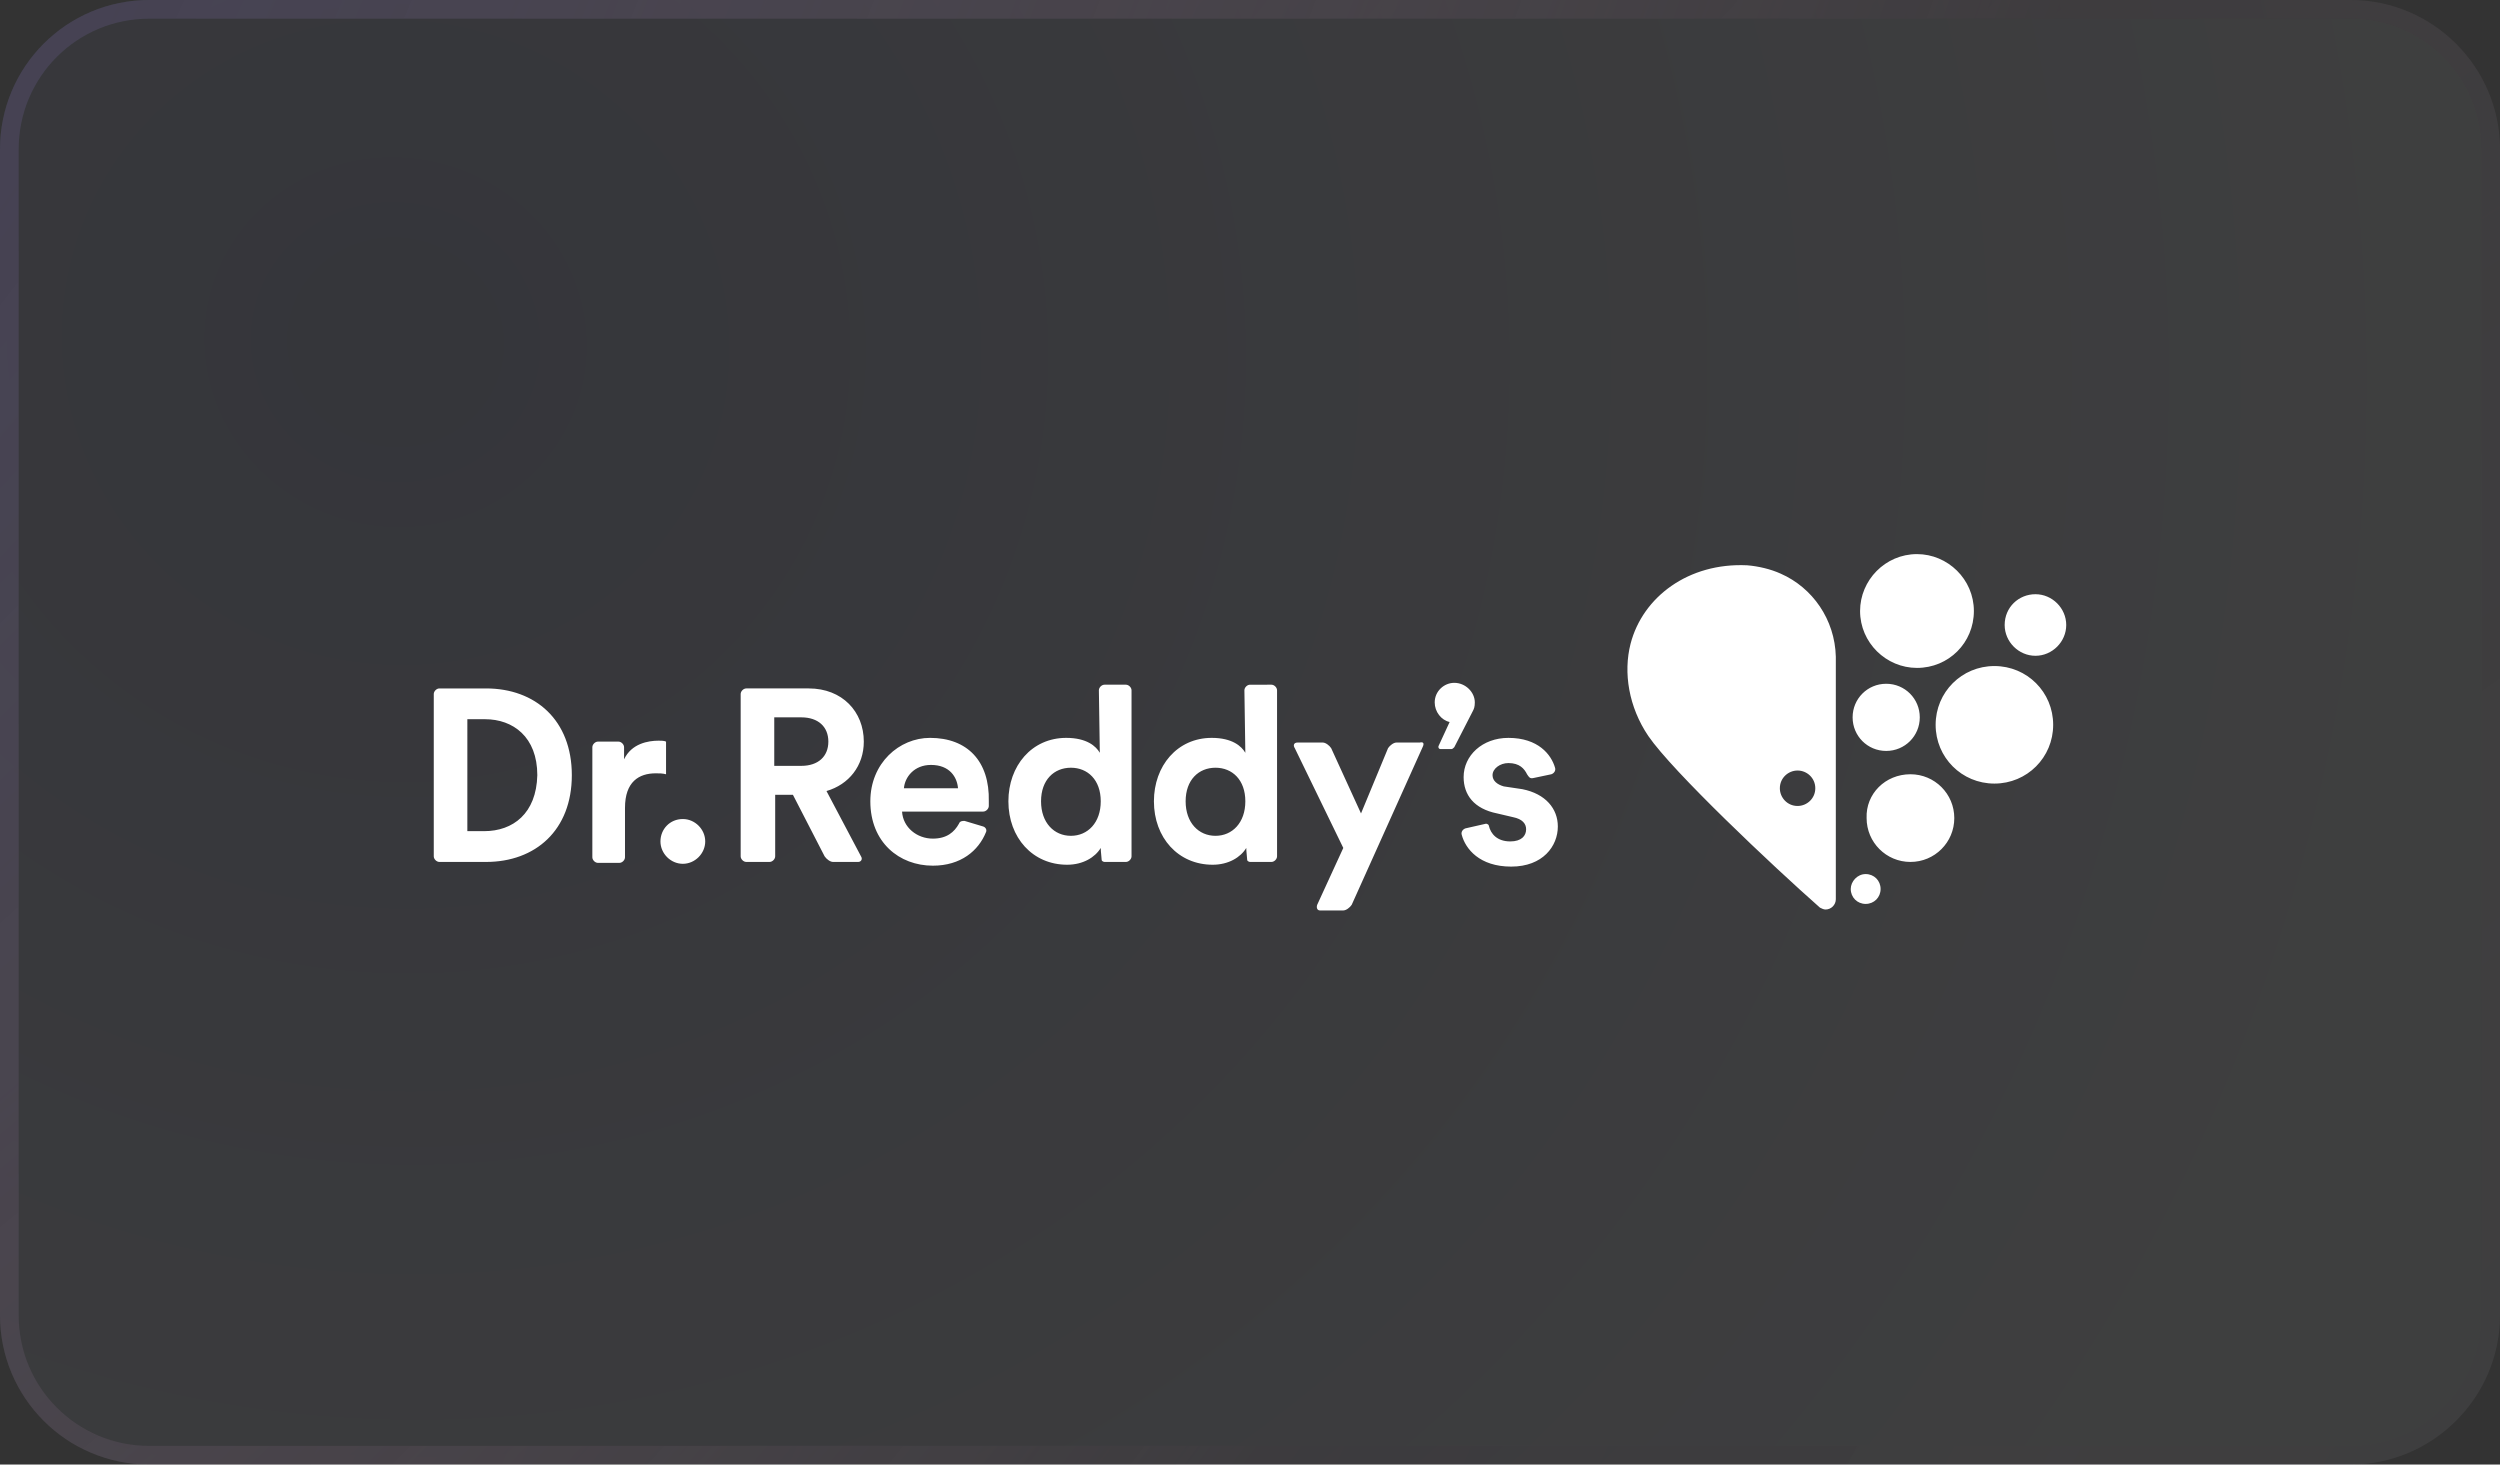 <?xml version="1.0" encoding="UTF-8"?> <svg xmlns="http://www.w3.org/2000/svg" xmlns:xlink="http://www.w3.org/1999/xlink" version="1.1" x="0px" y="0px" viewBox="0 0 268 157" style="enable-background:new 0 0 268 157;" xml:space="preserve"><rect x="0" y="0" width="268" height="157" fill="#333333" stroke="none"/> <style type="text/css"> .st0{opacity:0.3;} .st1{fill:url(#SVGID_1_);fill-opacity:0.2;} .st2{fill:none;stroke:url(#SVGID_00000030484847494619366750000009962564167402738593_);stroke-width:2;} .st3{fill:none;stroke:url(#SVGID_00000011734997031177588460000004855955708905421483_);stroke-width:2;} .st4{fill:#FFFFFF;} </style> <g id="Layer_1"> <g class="st0"> <radialGradient id="SVGID_1_" cx="-621.219" cy="-211" r="1" gradientTransform="matrix(241.619 140.482 -132.279 227.51 122228.727 135308.078)" gradientUnits="userSpaceOnUse"> <stop offset="0" style="stop-color:#515DAD"></stop> <stop offset="0.771" style="stop-color:#EEF3FF"></stop> <stop offset="1" style="stop-color:#EEF3FF"></stop> </radialGradient> <path class="st1" d="M16,0h236c8.8,0,16,7.2,16,16v125c0,8.8-7.2,16-16,16H16c-8.8,0-16-7.2-16-16V16C0,7.2,7.2,0,16,0z"></path> <radialGradient id="SVGID_00000124145071926695178540000000865019683381065150_" cx="-620.831" cy="-211.05" r="1" gradientTransform="matrix(215.413 114.43 -187.714 353.37 94081.359 145600.688)" gradientUnits="userSpaceOnUse"> <stop offset="0" style="stop-color:#515DAD"></stop> <stop offset="1" style="stop-color:#FFFFFF;stop-opacity:0"></stop> </radialGradient> <path style="fill:none;stroke:url(#SVGID_00000124145071926695178540000000865019683381065150_);stroke-width:2;" d="M16,1h236 c8.3,0,15,6.7,15,15v125c0,8.3-6.7,15-15,15H16c-8.3,0-15-6.7-15-15V16C1,7.7,7.7,1,16,1z"></path> <radialGradient id="SVGID_00000130604892289043912440000018025741369866908545_" cx="-627.269" cy="-211.538" r="1" gradientTransform="matrix(-202.135 -126.691 208.497 -332.656 -82397.5 -149662.156)" gradientUnits="userSpaceOnUse"> <stop offset="0" style="stop-color:#3B1859;stop-opacity:0"></stop> <stop offset="1" style="stop-color:#B40057;stop-opacity:0.1"></stop> </radialGradient> <path style="fill:none;stroke:url(#SVGID_00000130604892289043912440000018025741369866908545_);stroke-width:2;" d="M16,1h236 c8.3,0,15,6.7,15,15v125c0,8.3-6.7,15-15,15H16c-8.3,0-15-6.7-15-15V16C1,7.7,7.7,1,16,1z"></path> </g> </g> <g id="Layer_2"> <path class="st4" d="M52.1,73.8h-5c-0.3,0-0.6,0.3-0.6,0.6v17.4c0,0.3,0.3,0.6,0.6,0.6h5c5.3,0,9.2-3.4,9.2-9.3 C61.3,77.2,57.4,73.8,52.1,73.8 M51.9,89.1h-1.8V77.1H52c3,0,5.6,1.9,5.6,6C57.5,87.2,55,89.1,51.9,89.1 M73.2,87.8 c1.3,0,2.4,1.1,2.4,2.4c0,1.3-1.1,2.4-2.4,2.4c-1.3,0-2.4-1.1-2.4-2.4C70.8,88.9,71.8,87.8,73.2,87.8 M88.6,84.8 c2.4-0.7,4-2.7,4-5.3c0-3.2-2.3-5.7-5.9-5.7h-6.7c-0.3,0-0.6,0.3-0.6,0.6v17.4c0,0.3,0.3,0.6,0.6,0.6h2.5c0.3,0,0.6-0.3,0.6-0.6 v-6.6h1.9l3.4,6.6c0.2,0.3,0.6,0.6,0.9,0.6H92c0.3,0,0.5-0.3,0.3-0.6L88.6,84.8z M85.9,82.1H83v-5.2h2.9c1.8,0,2.9,1,2.9,2.6 C88.8,81.1,87.7,82.1,85.9,82.1 M70.6,79.4c0.3,0,0.6,0,0.8,0.1V83c-0.4-0.1-0.7-0.1-1.1-0.1c-1.8,0-3.3,0.9-3.3,3.7v5.3 c0,0.3-0.3,0.6-0.6,0.6h-2.3c-0.3,0-0.6-0.3-0.6-0.6V80.1c0-0.3,0.3-0.6,0.6-0.6h2.2c0.3,0,0.6,0.3,0.6,0.6v1.3 C67.7,79.7,69.5,79.4,70.6,79.4 M152.5,80.1l-7.6,16.9c-0.2,0.3-0.6,0.6-0.9,0.6h-2.5c-0.3,0-0.4-0.3-0.3-0.6l2.8-6.1l-5.2-10.7 c-0.2-0.3-0.1-0.6,0.3-0.6h2.7c0.3,0,0.7,0.3,0.9,0.6l3.2,7l2.9-7c0.2-0.3,0.6-0.6,0.9-0.6h2.5C152.6,79.5,152.7,79.7,152.5,80.1z M99.7,79.1c-3.3,0-6.4,2.7-6.4,6.8c0,4.4,3.1,6.9,6.7,6.9c3,0,4.9-1.6,5.7-3.6c0.1-0.2,0-0.5-0.3-0.6l-2-0.6c-0.2,0-0.5,0-0.6,0.3 c-0.5,0.9-1.3,1.6-2.8,1.6c-1.7,0-3.2-1.2-3.3-2.9h8.7c0.3,0,0.6-0.3,0.6-0.6c0-0.2,0-0.3,0-0.5C106.1,81.6,103.7,79.1,99.7,79.1 M96.9,84.5c0.1-1.2,1.1-2.5,2.9-2.5c2,0,2.8,1.3,2.9,2.5H96.9z M133.5,80.7c-0.4-0.7-1.4-1.6-3.6-1.6c-3.7,0-6.2,3-6.2,6.8 c0,3.9,2.6,6.8,6.3,6.8c1.7,0,3-0.8,3.6-1.8c0,0.4,0.1,1.1,0.1,1.3c0,0.1,0.2,0.2,0.3,0.2h2.3c0.3,0,0.6-0.3,0.6-0.6V74 c0-0.3-0.3-0.6-0.6-0.6H134c-0.3,0-0.6,0.3-0.6,0.6L133.5,80.7z M130.3,89.6c-1.8,0-3.2-1.4-3.2-3.7c0-2.3,1.4-3.6,3.2-3.6 c1.8,0,3.2,1.3,3.2,3.6C133.5,88.2,132.1,89.6,130.3,89.6 M117.9,80.7c-0.4-0.7-1.4-1.6-3.6-1.6c-3.7,0-6.2,3-6.2,6.8 c0,3.9,2.6,6.8,6.3,6.8c1.7,0,3-0.8,3.6-1.8c0,0.4,0.1,1.1,0.1,1.3c0,0.1,0.2,0.2,0.3,0.2h2.3c0.3,0,0.6-0.3,0.6-0.6V74 c0-0.3-0.3-0.6-0.6-0.6h-2.3c-0.3,0-0.6,0.3-0.6,0.6L117.9,80.7z M114.8,89.6c-1.8,0-3.2-1.4-3.2-3.7c0-2.3,1.4-3.6,3.2-3.6 c1.8,0,3.2,1.3,3.2,3.6C118,88.2,116.6,89.6,114.8,89.6 M157.9,76.2c-0.1,0.2-2,3.9-2,3.9c-0.1,0.1-0.2,0.2-0.3,0.2h-1.2 c-0.1,0-0.2-0.1-0.2-0.2c0,0,0,0,0-0.1l1.2-2.6c-0.9-0.2-1.6-1.1-1.6-2.1c0-1.2,1-2.1,2.1-2.1c1.2,0,2.2,1,2.2,2.1 C158.1,75.8,158,76,157.9,76.2z M194.6,84.5c0,1.1-0.9,1.9-1.9,1.9c-1.1,0-1.9-0.9-1.9-1.9c0-1.1,0.9-1.9,1.9-1.9 C193.7,82.6,194.6,83.4,194.6,84.5 M196.8,96.4v-26c-0.1-4-2.5-7.4-5.9-8.9c-1.1-0.5-2.4-0.8-3.6-0.9c-6.3-0.3-11.2,3.4-12.5,8.4 c-0.8,3.1-0.2,6.8,1.9,9.9c2.6,3.8,13.3,13.9,18.4,18.4c0.2,0.1,0.4,0.2,0.6,0.2C196.3,97.5,196.8,97,196.8,96.4 M204.8,83 c2.6,0,4.7,2.1,4.7,4.7c0,2.6-2.1,4.7-4.7,4.7c-2.6,0-4.7-2.1-4.7-4.7C200,85.1,202.1,83,204.8,83 M200,93.7c0.9,0,1.6,0.7,1.6,1.6 c0,0.9-0.7,1.6-1.6,1.6c-0.9,0-1.6-0.7-1.6-1.6C198.4,94.5,199.1,93.7,200,93.7 M213.8,71.4c3.5,0,6.3,2.8,6.3,6.3 c0,3.5-2.8,6.3-6.3,6.3c-3.5,0-6.3-2.8-6.3-6.3C207.5,74.2,210.3,71.4,213.8,71.4 M218.2,63.7c1.8,0,3.3,1.5,3.3,3.3 c0,1.8-1.5,3.3-3.3,3.3c-1.8,0-3.3-1.5-3.3-3.3C214.9,65.1,216.4,63.7,218.2,63.7 M205.5,71.6c-3.3,0-6.1-2.7-6.1-6.1 c0-3.3,2.7-6.1,6.1-6.1c3.3,0,6.1,2.7,6.1,6.1C211.6,68.9,208.9,71.6,205.5,71.6 M205.8,76.9c0,2-1.6,3.6-3.6,3.6 c-2,0-3.6-1.6-3.6-3.6c0-2,1.6-3.6,3.6-3.6C204.2,73.3,205.8,74.9,205.8,76.9 M163.2,84.6c2.5,0.5,3.8,2.1,3.8,4 c0,2.1-1.6,4.3-5,4.3c-3.4,0-4.9-1.9-5.3-3.4c-0.1-0.3,0.1-0.6,0.4-0.7l2.2-0.5c0.1,0,0.3,0.1,0.3,0.2c0.2,0.9,0.9,1.7,2.3,1.7 c1.2,0,1.7-0.6,1.7-1.3c0-0.6-0.4-1.1-1.4-1.3l-1.7-0.4c-2.5-0.5-3.6-2-3.6-3.9c0-2.3,2-4.2,4.8-4.2c3.2,0,4.6,1.8,5,3.2 c0.1,0.3-0.1,0.6-0.4,0.7l-1.9,0.4c-0.4,0.1-0.5-0.1-0.7-0.4c-0.3-0.6-0.8-1.2-2-1.2c-0.9,0-1.7,0.6-1.7,1.3c0,0.6,0.5,1,1.2,1.2 L163.2,84.6"></path> </g> </svg> 